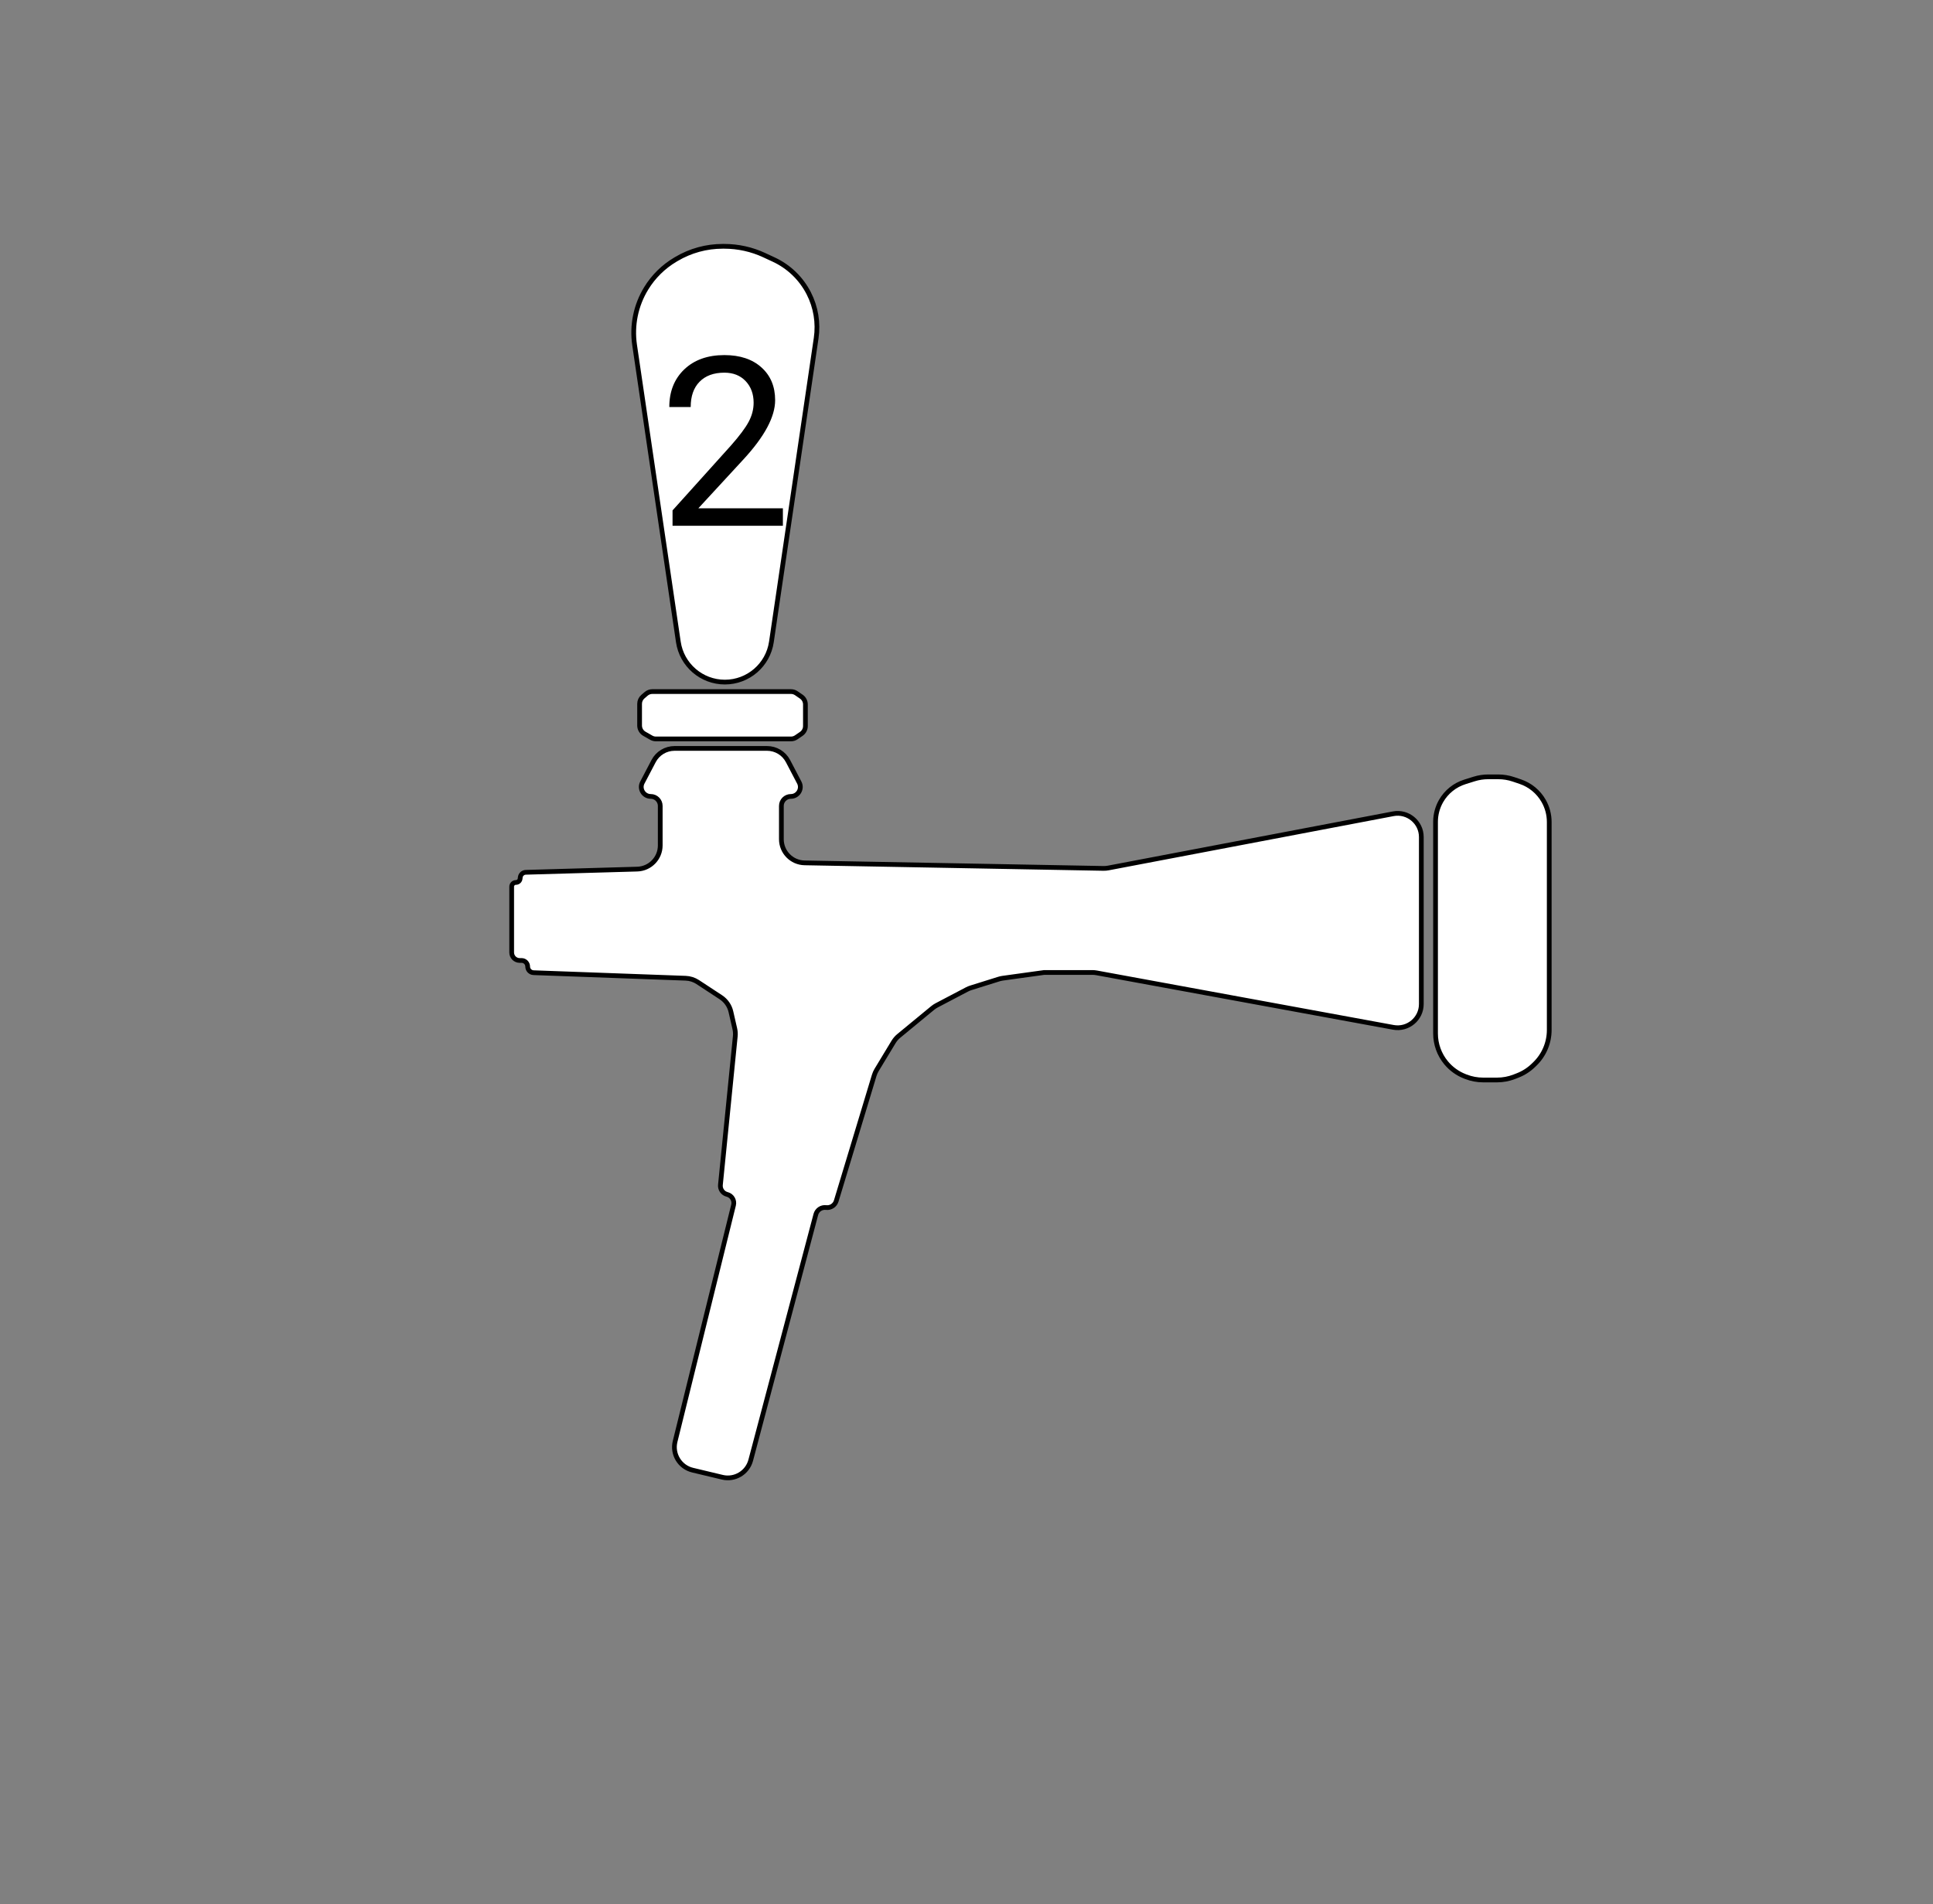 <svg width="408" height="402" viewBox="0 0 408 402" fill="none" xmlns="http://www.w3.org/2000/svg">
<rect x="0" y="0" width="408" height="402" fill="#808080" stroke="none"/>
<path d="M172.266 71.398L162.821 135.52C162.103 140.391 157.924 144 153 144C148.076 144 143.897 140.391 143.179 135.52L133.947 72.846C133.335 68.691 134.202 64.453 136.396 60.872C137.919 58.386 140.024 56.31 142.53 54.822L142.78 54.674C145.729 52.924 149.096 52 152.525 52H152.867C155.778 52 158.653 52.635 161.293 53.861L163.308 54.797C166.503 56.281 169.108 58.792 170.71 61.929C172.2 64.847 172.743 68.156 172.266 71.398Z" fill="white" stroke="black"/>
<path d="M134.5 183.48L110.977 184.155C110.376 184.172 109.879 184.629 109.811 185.226L109.779 185.506C109.727 185.957 109.346 186.297 108.892 186.297C108.399 186.297 108 186.696 108 187.189V201.08C108 202.012 108.756 202.768 109.688 202.768H110.087C110.799 202.768 111.377 203.346 111.377 204.059C111.377 204.753 111.926 205.322 112.62 205.348L144.715 206.519C145.628 206.552 146.514 206.834 147.278 207.336L152.147 210.533C153.226 211.242 153.99 212.341 154.277 213.599L155.094 217.176C155.215 217.704 155.249 218.248 155.195 218.786L152.06 250.152C151.968 251.076 152.567 251.927 153.467 252.152C154.467 252.402 155.076 253.415 154.829 254.415L142.496 304.306C141.829 307.002 143.488 309.724 146.189 310.369L152.461 311.867C155.1 312.497 157.76 310.907 158.455 308.284L172.2 256.39C172.454 255.432 173.377 254.808 174.361 254.931C175.319 255.051 176.224 254.463 176.504 253.539L184.521 227.022C184.642 226.622 184.813 226.239 185.029 225.881L188.604 219.969C188.896 219.486 189.268 219.056 189.703 218.698L196.848 212.81C197.113 212.592 197.399 212.402 197.703 212.243L204.082 208.892C204.348 208.752 204.627 208.636 204.915 208.546L210.84 206.693C211.104 206.611 211.374 206.55 211.647 206.513L220.402 205.302H230.56C230.863 205.302 231.165 205.33 231.463 205.385L294.097 216.889C297.169 217.453 300 215.094 300 211.971V176.712C300 173.575 297.146 171.213 294.065 171.8L233.936 183.244C233.598 183.308 233.253 183.337 232.909 183.331L169.832 182.164C167.107 182.114 164.925 179.891 164.925 177.165V170.137C164.925 169.032 165.82 168.136 166.925 168.136C168.429 168.136 169.395 166.54 168.698 165.208L166.328 160.681C165.465 159.033 163.759 158 161.898 158H142.383C140.523 158 138.816 159.033 137.953 160.681L135.583 165.208C134.886 166.54 135.852 168.136 137.356 168.136C138.461 168.136 139.357 169.032 139.357 170.137V178.482C139.357 181.188 137.205 183.402 134.5 183.48Z" fill="white" stroke="black"/>
<path d="M136.008 154.909L137.456 155.736C137.758 155.909 138.1 156 138.448 156H166.95C167.353 156 167.748 155.878 168.081 155.649L169.131 154.929C169.675 154.556 170 153.939 170 153.28V148.72C170 148.061 169.675 147.444 169.131 147.071L168.081 146.351C167.748 146.122 167.353 146 166.95 146H137.684C137.207 146 136.745 146.171 136.383 146.481L135.698 147.068C135.255 147.448 135 148.003 135 148.587V153.173C135 153.89 135.385 154.553 136.008 154.909Z" fill="white" stroke="black"/>
<path d="M303 173.5V218.183C303 220.446 303.791 222.638 305.235 224.38C306.288 225.65 307.646 226.63 309.183 227.229L309.408 227.317C310.566 227.768 311.798 228 313.04 228H316C317.242 228 318.474 227.768 319.632 227.317L320.332 227.044C321.565 226.563 322.69 225.843 323.643 224.923L323.944 224.633C325.897 222.749 327 220.151 327 217.437V173.545C327 171.981 326.593 170.443 325.818 169.084C324.724 167.165 322.964 165.715 320.871 165.009L319.435 164.525C318.405 164.177 317.326 164 316.239 164H314.13C313.116 164 312.108 164.154 311.14 164.457L309.195 165.067C307.064 165.734 305.265 167.184 304.16 169.123C303.4 170.457 303 171.965 303 173.5Z" fill="white" stroke="black"/>
<path d="M165.245 111H141.954V107.753L154.259 94.081C156.082 92.014 157.335 90.338 158.019 89.052C158.718 87.75 159.068 86.407 159.068 85.023C159.068 83.168 158.507 81.646 157.384 80.458C156.261 79.27 154.763 78.676 152.892 78.676C150.646 78.676 148.896 79.319 147.643 80.605C146.406 81.874 145.787 83.648 145.787 85.927H141.271C141.271 82.655 142.32 80.01 144.42 77.992C146.536 75.974 149.36 74.965 152.892 74.965C156.196 74.965 158.808 75.836 160.729 77.577C162.649 79.302 163.609 81.606 163.609 84.486C163.609 87.986 161.38 92.152 156.92 96.986L147.398 107.313H165.245V111Z" fill="black"/>
</svg>
